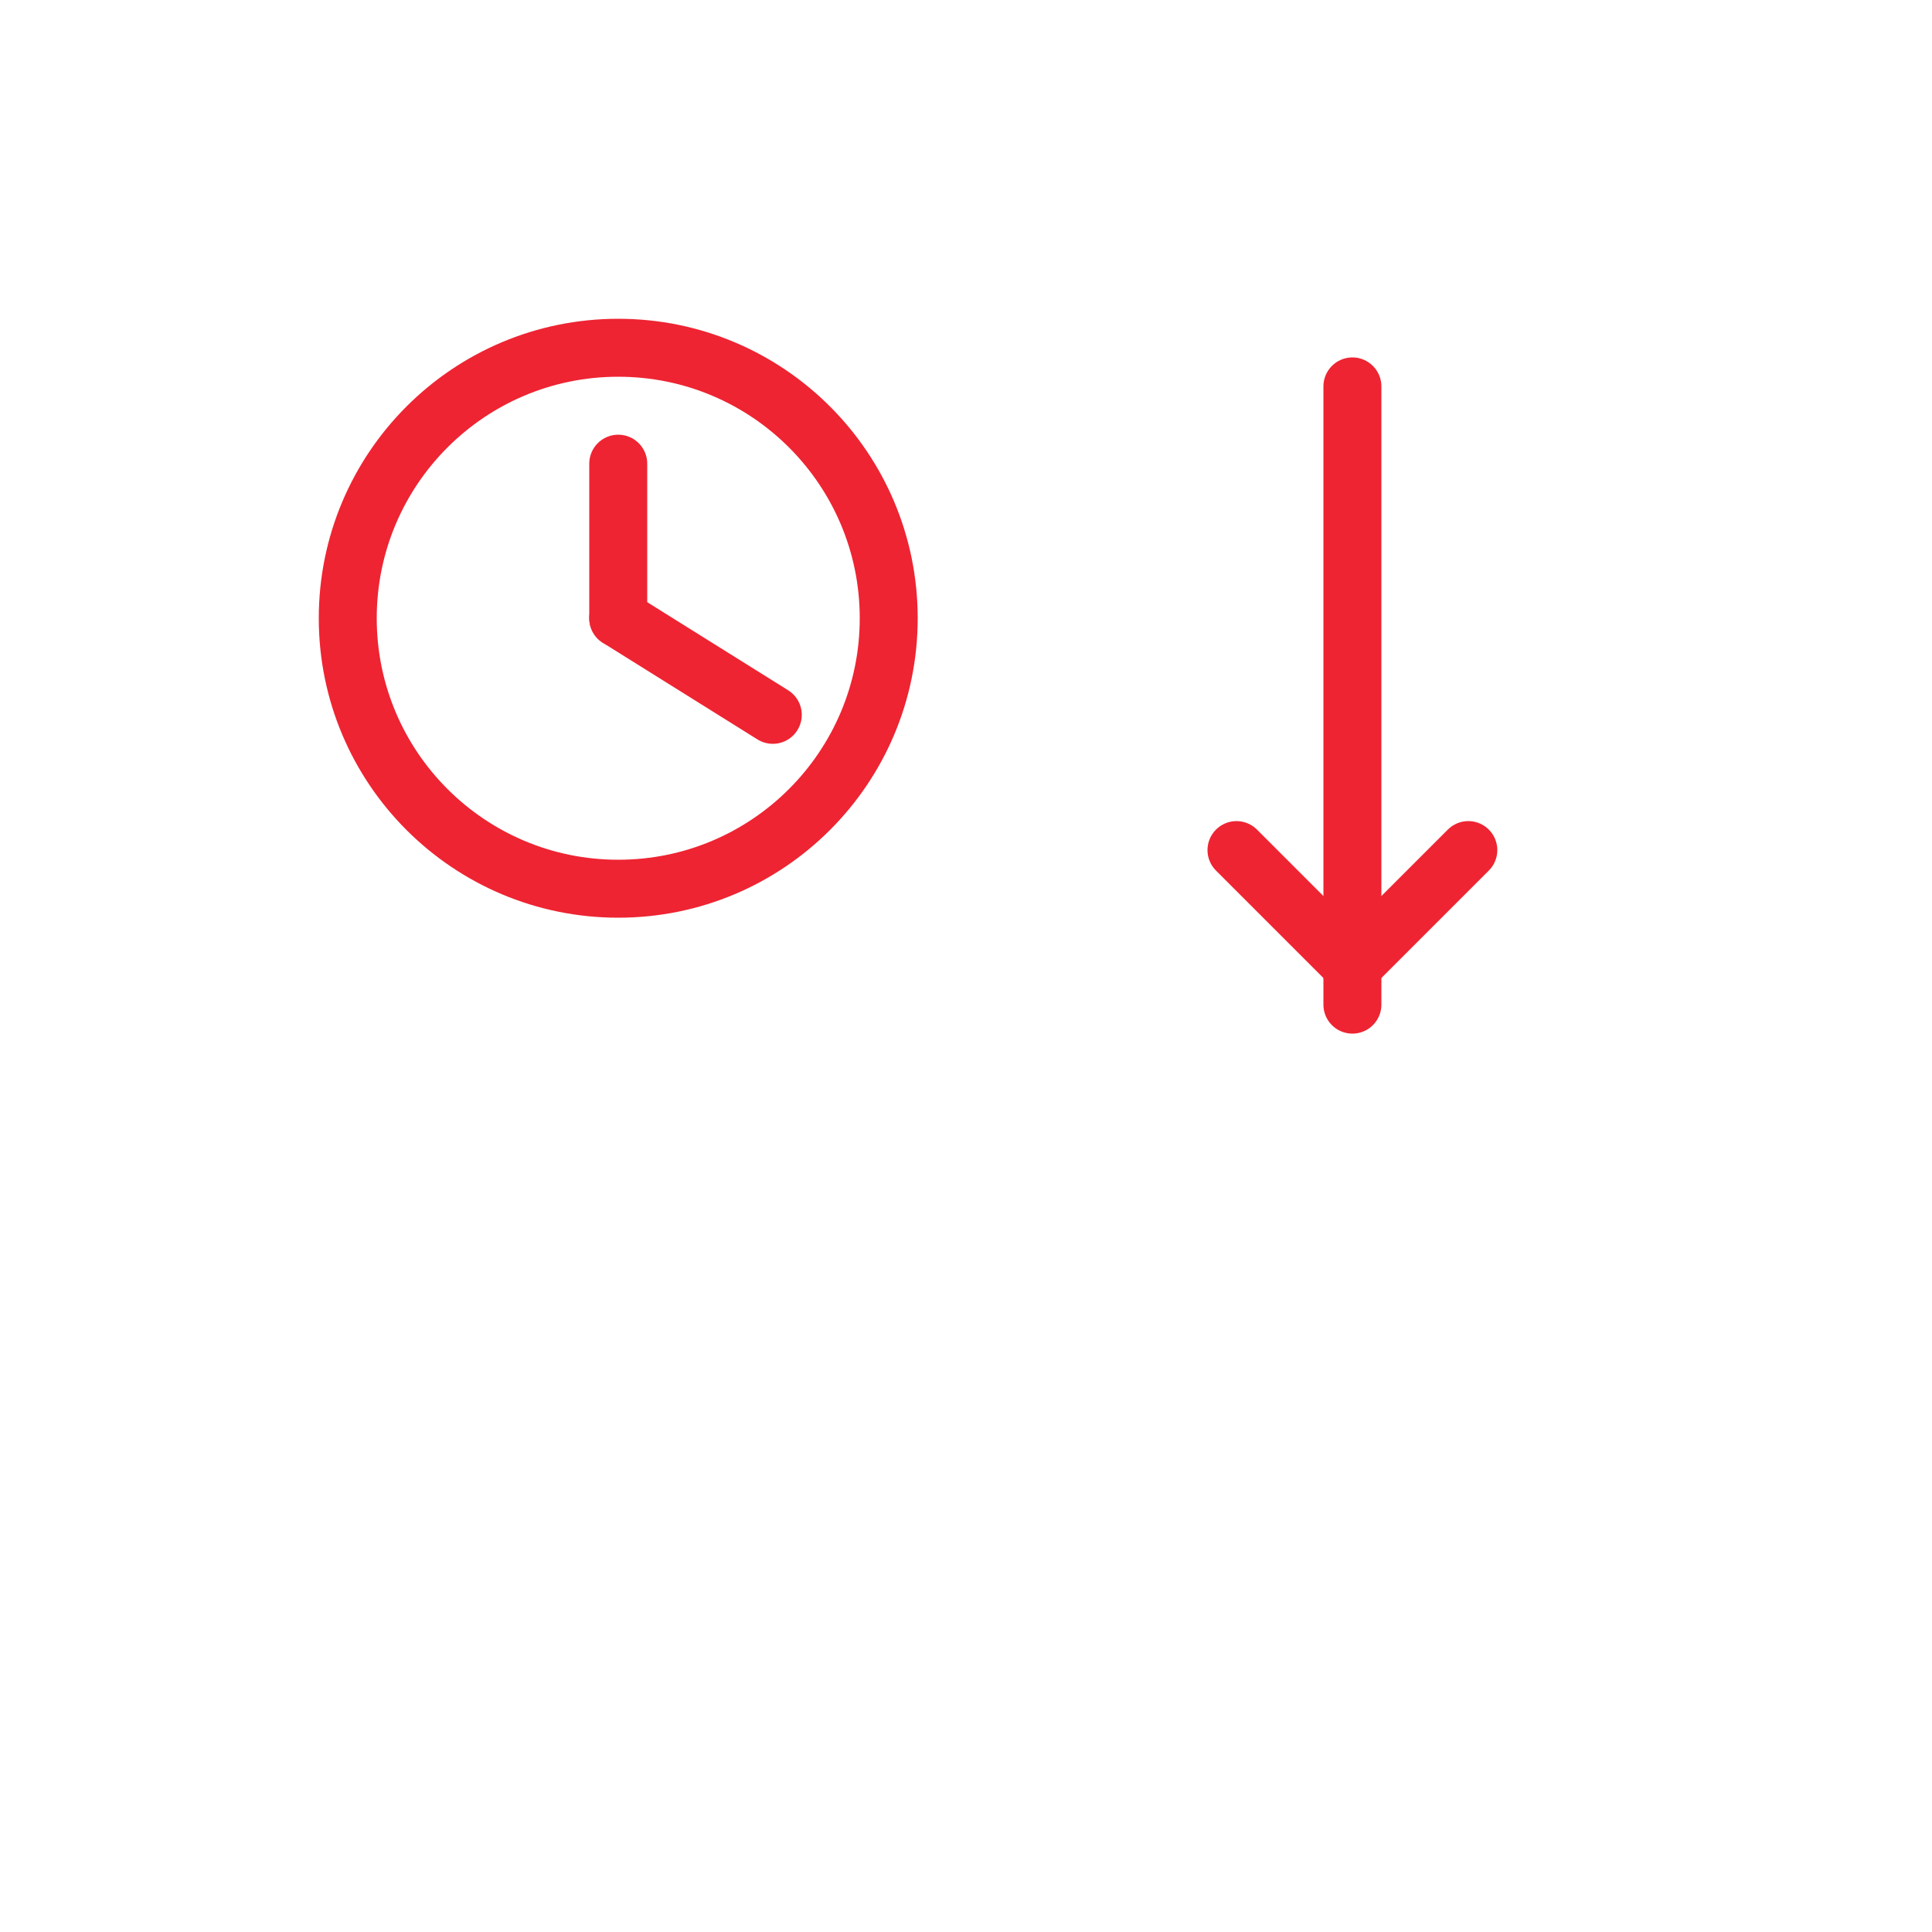 
<svg xmlns='http://www.w3.org/2000/svg' width='120' height='120' viewBox='0 0 100 100'>
 <g fill='none' stroke='#EE2432' stroke-width='3' stroke-linecap='round' stroke-linejoin='round'>
   <circle cx='32' cy='32' r='14'/>
   <path d='M32 32 v-8'/>
   <path d='M32 32 l8 5'/>
   <path d='M70 20 v32'/>
   <path d='M64 44 l6 6 l6 -6'/>
 </g>
</svg>
